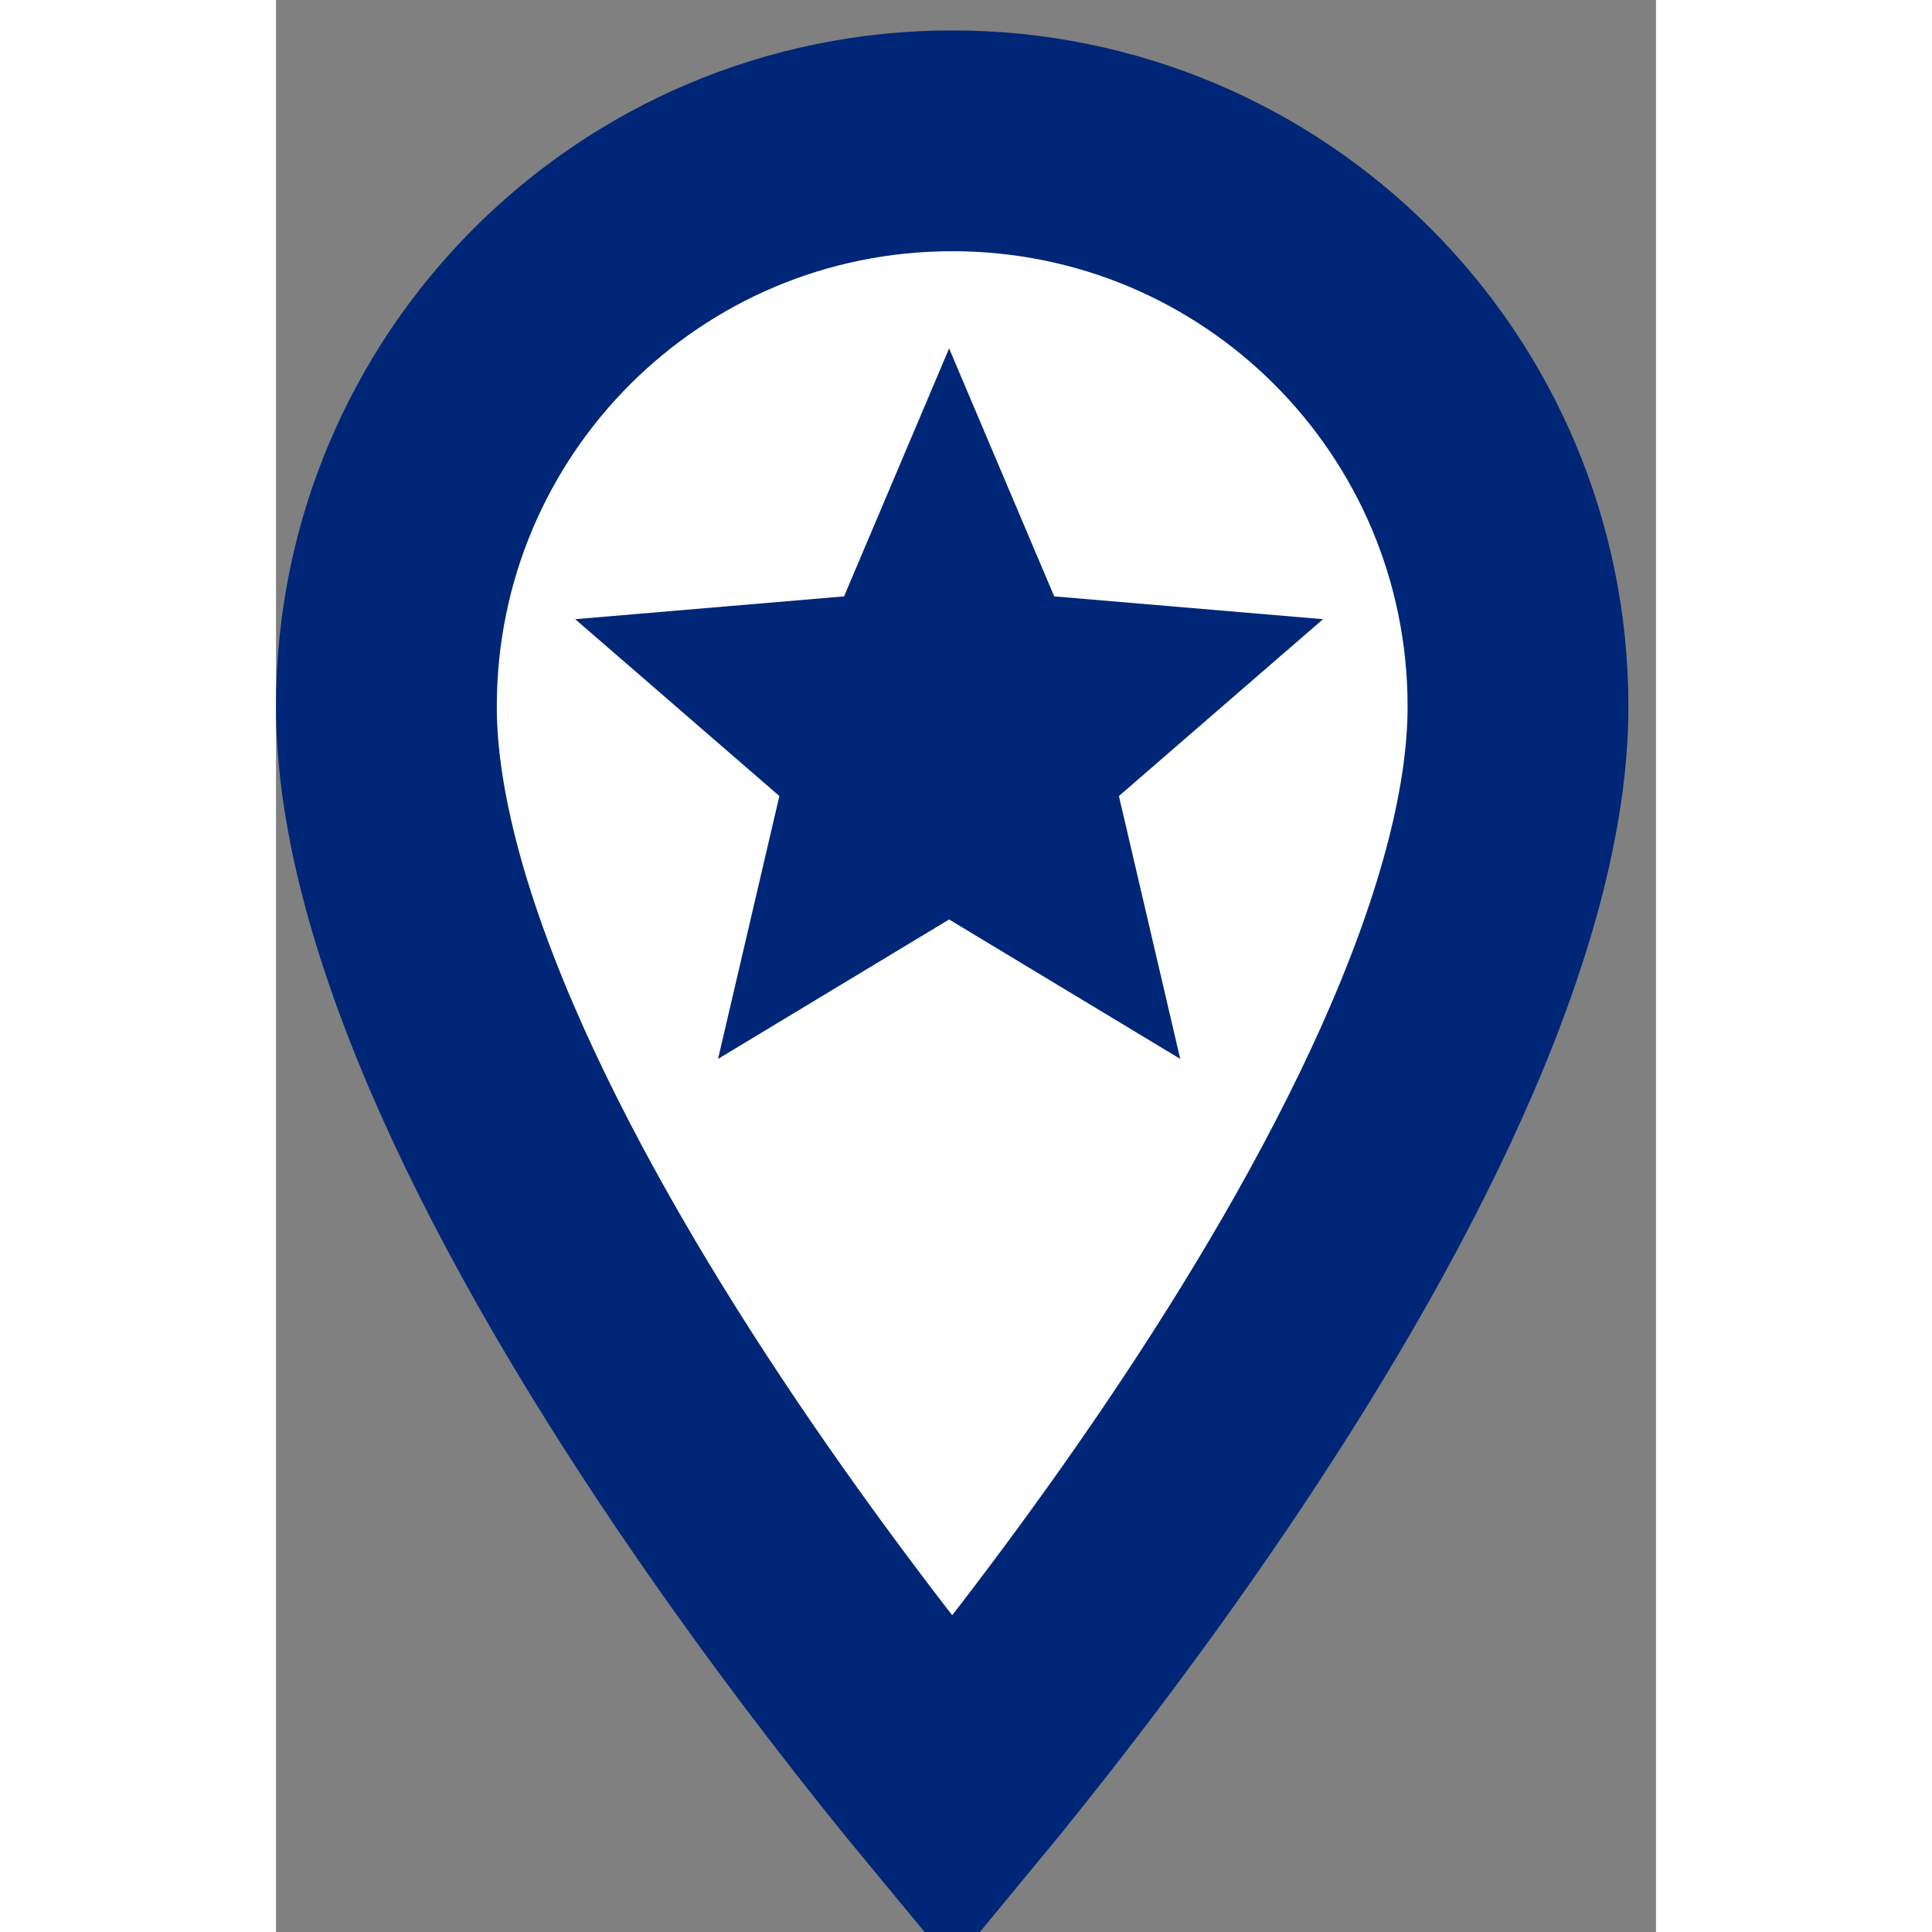 <svg width="35" height="35" viewBox="0 0 25 35" fill="none" xmlns="http://www.w3.org/2000/svg">
<rect x="0" y="0" width="25" height="35" fill="#808080" stroke="none"/>
<path d="M12.25 32.469C12.135 32.33 12.014 32.182 11.889 32.028C10.766 30.645 9.273 28.71 7.783 26.503C6.289 24.289 4.825 21.836 3.739 19.414C2.642 16.965 2 14.693 2 12.801C2 7.133 6.582 2.551 12.25 2.551C17.918 2.551 22.5 7.133 22.5 12.801C22.5 14.693 21.858 16.965 20.761 19.414C19.675 21.836 18.211 24.289 16.717 26.503C15.227 28.71 13.734 30.645 12.611 32.028C12.486 32.182 12.365 32.33 12.25 32.469Z" fill="white" stroke="#002677" stroke-width="4"/>
<path fill-rule="evenodd" clip-rule="evenodd" d="M12.194 16.657L16.381 19.183L15.27 14.421L18.968 11.217L14.098 10.804L12.194 6.312L10.291 10.804L5.42 11.217L9.119 14.421L8.008 19.183L12.194 16.657Z" fill="#002677"/>
</svg>
